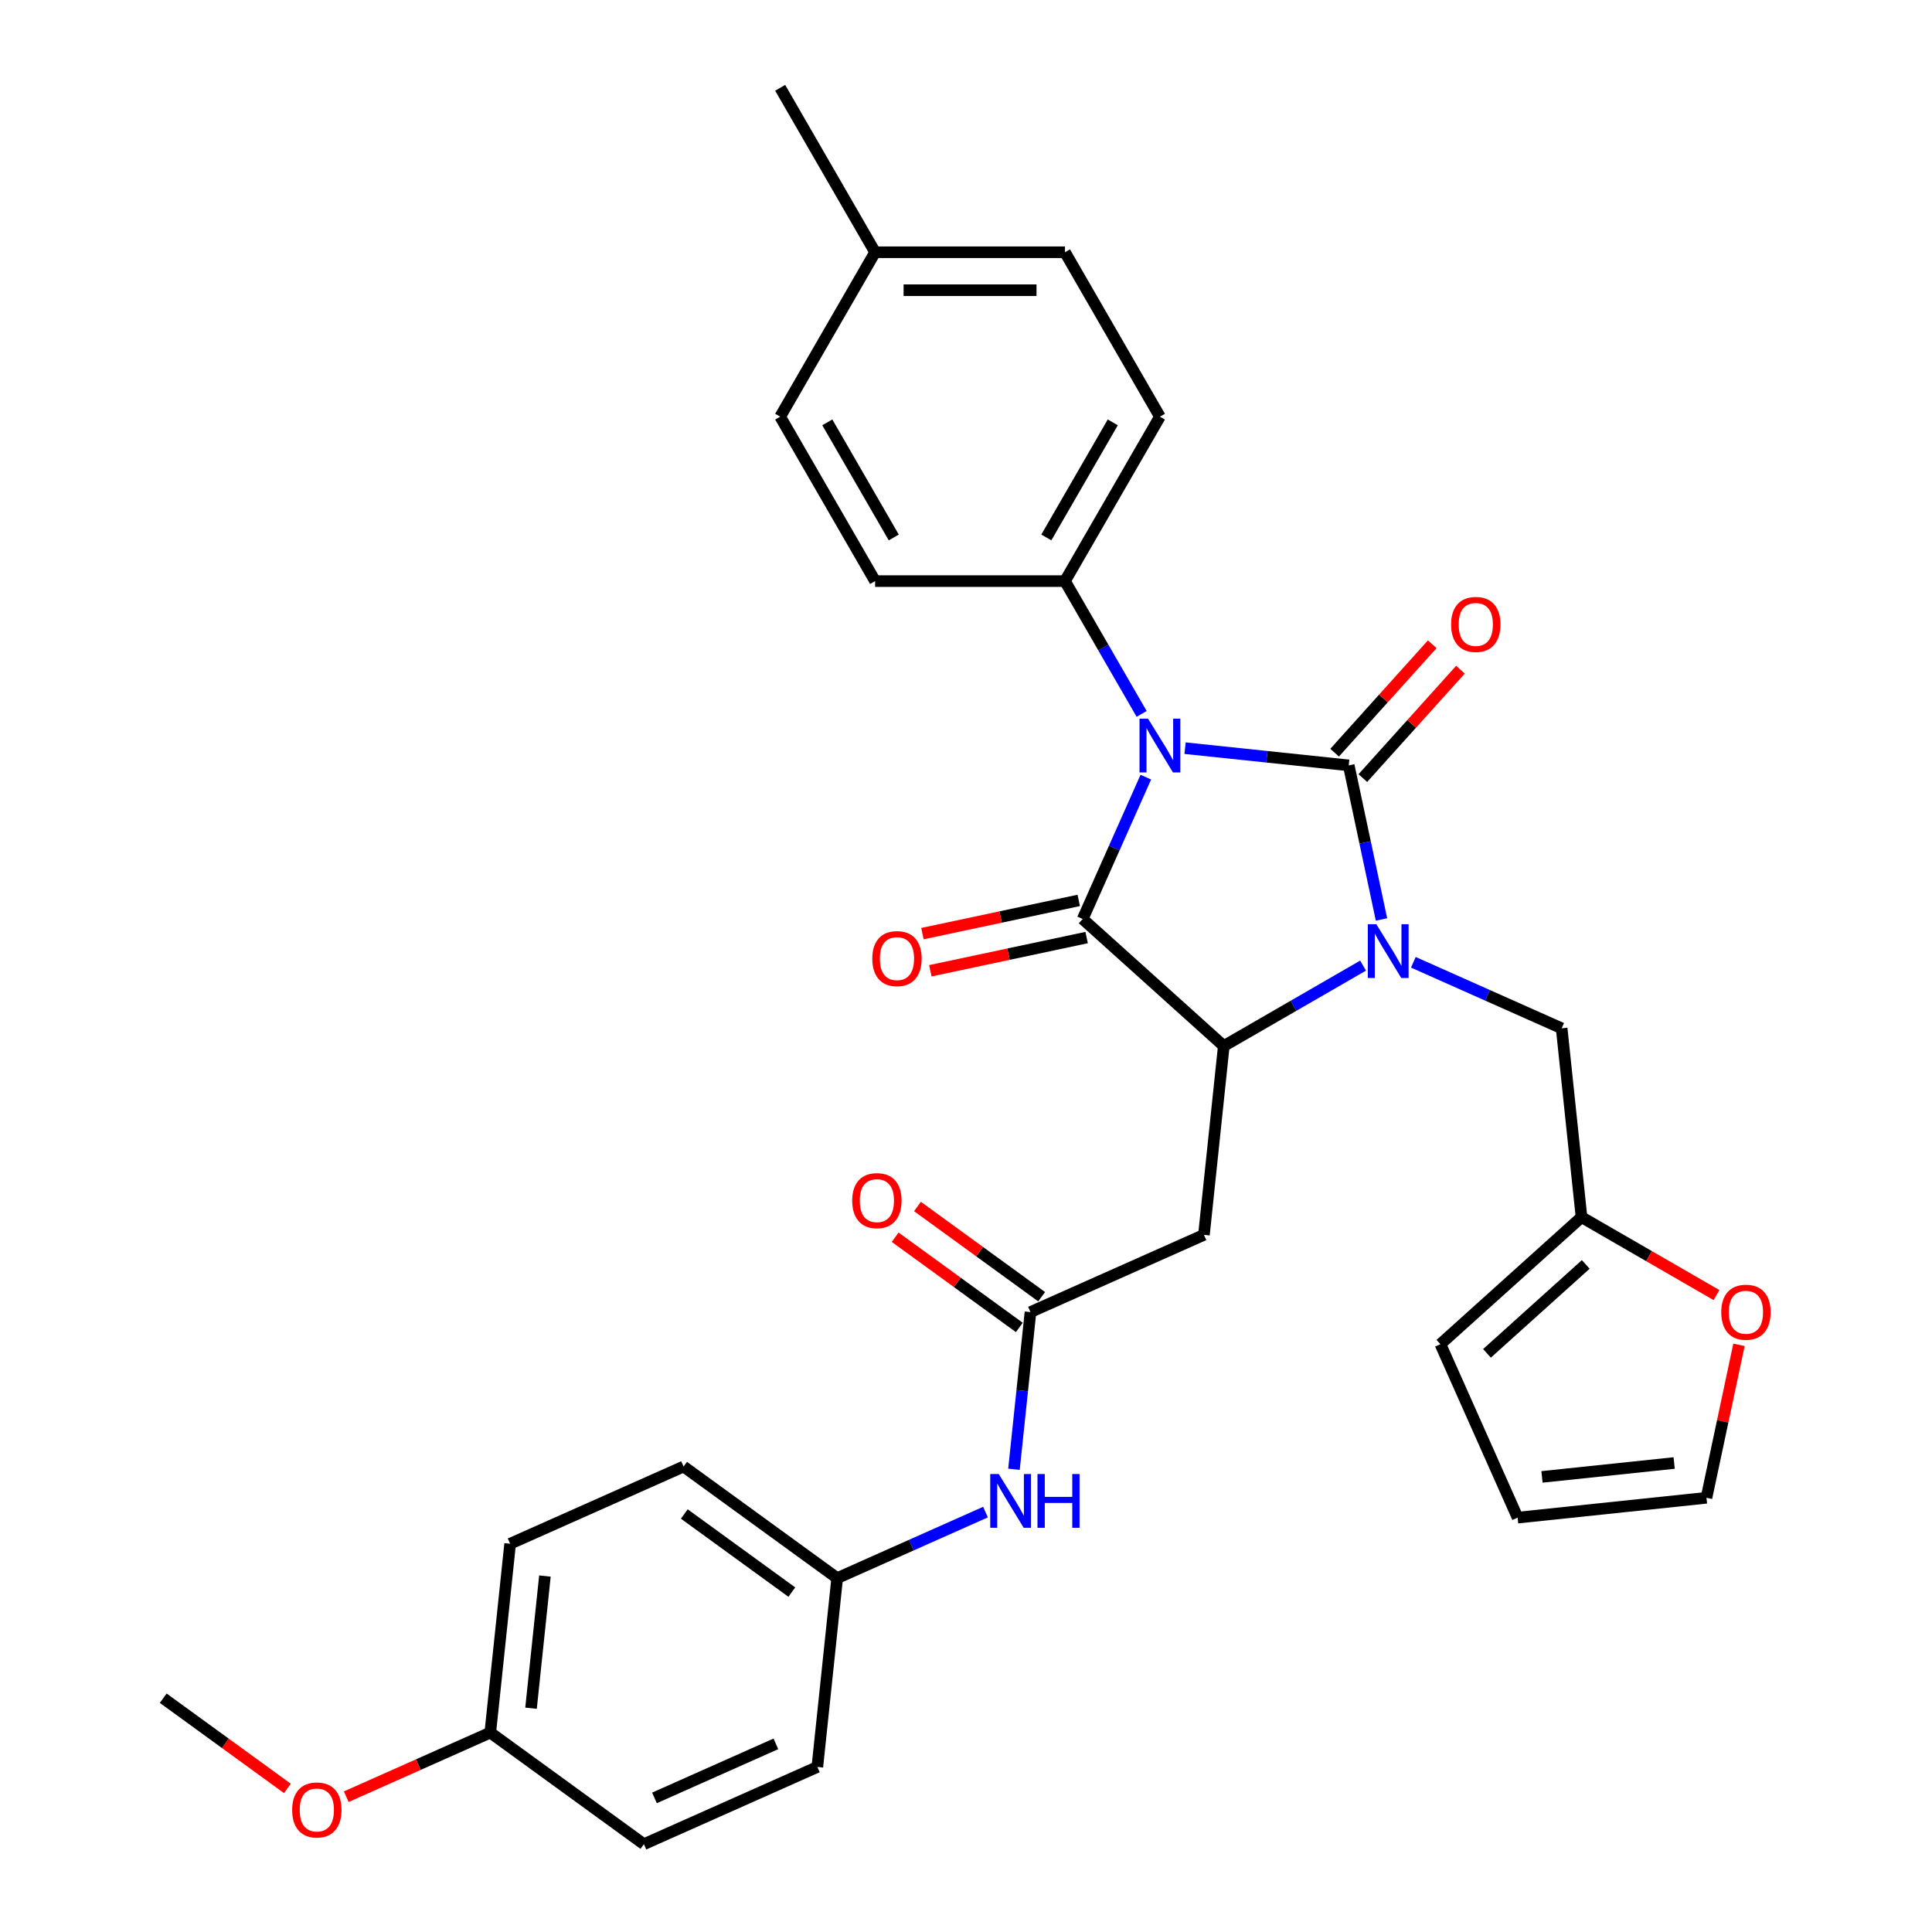 <?xml version='1.0' encoding='iso-8859-1'?>
<svg version='1.1' baseProfile='full'
              xmlns='http://www.w3.org/2000/svg'
                      xmlns:rdkit='http://www.rdkit.org/xml'
                      xmlns:xlink='http://www.w3.org/1999/xlink'
                  xml:space='preserve'
width='1000px' height='1000px' viewBox='0 0 1000 1000'>
<!-- END OF HEADER -->
<rect style='opacity:1.0;fill:#FFFFFF;stroke:none' width='1000' height='1000' x='0' y='0'> </rect>
<path class='bond-0' d='M 613.379,387.254 L 655.741,391.706' style='fill:none;fill-rule:evenodd;stroke:#0000FF;stroke-width:6px;stroke-linecap:butt;stroke-linejoin:miter;stroke-opacity:1' />
<path class='bond-0' d='M 655.741,391.706 L 698.103,396.159' style='fill:none;fill-rule:evenodd;stroke:#000000;stroke-width:6px;stroke-linecap:butt;stroke-linejoin:miter;stroke-opacity:1' />
<path class='bond-2' d='M 593.078,402.259 L 576.737,438.962' style='fill:none;fill-rule:evenodd;stroke:#0000FF;stroke-width:6px;stroke-linecap:butt;stroke-linejoin:miter;stroke-opacity:1' />
<path class='bond-2' d='M 576.737,438.962 L 560.396,475.664' style='fill:none;fill-rule:evenodd;stroke:#000000;stroke-width:6px;stroke-linecap:butt;stroke-linejoin:miter;stroke-opacity:1' />
<path class='bond-6' d='M 590.915,369.514 L 571.073,335.146' style='fill:none;fill-rule:evenodd;stroke:#0000FF;stroke-width:6px;stroke-linecap:butt;stroke-linejoin:miter;stroke-opacity:1' />
<path class='bond-6' d='M 571.073,335.146 L 551.23,300.778' style='fill:none;fill-rule:evenodd;stroke:#000000;stroke-width:6px;stroke-linecap:butt;stroke-linejoin:miter;stroke-opacity:1' />
<path class='bond-1' d='M 698.103,396.159 L 706.58,436.036' style='fill:none;fill-rule:evenodd;stroke:#000000;stroke-width:6px;stroke-linecap:butt;stroke-linejoin:miter;stroke-opacity:1' />
<path class='bond-1' d='M 706.58,436.036 L 715.056,475.913' style='fill:none;fill-rule:evenodd;stroke:#0000FF;stroke-width:6px;stroke-linecap:butt;stroke-linejoin:miter;stroke-opacity:1' />
<path class='bond-8' d='M 705.407,402.735 L 730.67,374.677' style='fill:none;fill-rule:evenodd;stroke:#000000;stroke-width:6px;stroke-linecap:butt;stroke-linejoin:miter;stroke-opacity:1' />
<path class='bond-8' d='M 730.67,374.677 L 755.932,346.62' style='fill:none;fill-rule:evenodd;stroke:#FF0000;stroke-width:6px;stroke-linecap:butt;stroke-linejoin:miter;stroke-opacity:1' />
<path class='bond-8' d='M 690.8,389.583 L 716.063,361.526' style='fill:none;fill-rule:evenodd;stroke:#000000;stroke-width:6px;stroke-linecap:butt;stroke-linejoin:miter;stroke-opacity:1' />
<path class='bond-8' d='M 716.063,361.526 L 741.326,333.468' style='fill:none;fill-rule:evenodd;stroke:#FF0000;stroke-width:6px;stroke-linecap:butt;stroke-linejoin:miter;stroke-opacity:1' />
<path class='bond-7' d='M 731.547,498.079 L 769.931,515.168' style='fill:none;fill-rule:evenodd;stroke:#0000FF;stroke-width:6px;stroke-linecap:butt;stroke-linejoin:miter;stroke-opacity:1' />
<path class='bond-7' d='M 769.931,515.168 L 808.314,532.257' style='fill:none;fill-rule:evenodd;stroke:#000000;stroke-width:6px;stroke-linecap:butt;stroke-linejoin:miter;stroke-opacity:1' />
<path class='bond-31' d='M 705.524,499.798 L 669.476,520.61' style='fill:none;fill-rule:evenodd;stroke:#0000FF;stroke-width:6px;stroke-linecap:butt;stroke-linejoin:miter;stroke-opacity:1' />
<path class='bond-31' d='M 669.476,520.61 L 633.428,541.423' style='fill:none;fill-rule:evenodd;stroke:#000000;stroke-width:6px;stroke-linecap:butt;stroke-linejoin:miter;stroke-opacity:1' />
<path class='bond-3' d='M 560.396,475.664 L 633.428,541.423' style='fill:none;fill-rule:evenodd;stroke:#000000;stroke-width:6px;stroke-linecap:butt;stroke-linejoin:miter;stroke-opacity:1' />
<path class='bond-10' d='M 558.353,466.052 L 517.906,474.649' style='fill:none;fill-rule:evenodd;stroke:#000000;stroke-width:6px;stroke-linecap:butt;stroke-linejoin:miter;stroke-opacity:1' />
<path class='bond-10' d='M 517.906,474.649 L 477.458,483.246' style='fill:none;fill-rule:evenodd;stroke:#FF0000;stroke-width:6px;stroke-linecap:butt;stroke-linejoin:miter;stroke-opacity:1' />
<path class='bond-10' d='M 562.439,485.277 L 521.992,493.874' style='fill:none;fill-rule:evenodd;stroke:#000000;stroke-width:6px;stroke-linecap:butt;stroke-linejoin:miter;stroke-opacity:1' />
<path class='bond-10' d='M 521.992,493.874 L 481.545,502.472' style='fill:none;fill-rule:evenodd;stroke:#FF0000;stroke-width:6px;stroke-linecap:butt;stroke-linejoin:miter;stroke-opacity:1' />
<path class='bond-4' d='M 633.428,541.423 L 623.155,639.159' style='fill:none;fill-rule:evenodd;stroke:#000000;stroke-width:6px;stroke-linecap:butt;stroke-linejoin:miter;stroke-opacity:1' />
<path class='bond-5' d='M 623.155,639.159 L 533.377,679.13' style='fill:none;fill-rule:evenodd;stroke:#000000;stroke-width:6px;stroke-linecap:butt;stroke-linejoin:miter;stroke-opacity:1' />
<path class='bond-11' d='M 533.377,679.13 L 529.102,719.812' style='fill:none;fill-rule:evenodd;stroke:#000000;stroke-width:6px;stroke-linecap:butt;stroke-linejoin:miter;stroke-opacity:1' />
<path class='bond-11' d='M 529.102,719.812 L 524.826,760.494' style='fill:none;fill-rule:evenodd;stroke:#0000FF;stroke-width:6px;stroke-linecap:butt;stroke-linejoin:miter;stroke-opacity:1' />
<path class='bond-13' d='M 539.154,671.18 L 507.017,647.831' style='fill:none;fill-rule:evenodd;stroke:#000000;stroke-width:6px;stroke-linecap:butt;stroke-linejoin:miter;stroke-opacity:1' />
<path class='bond-13' d='M 507.017,647.831 L 474.881,624.483' style='fill:none;fill-rule:evenodd;stroke:#FF0000;stroke-width:6px;stroke-linecap:butt;stroke-linejoin:miter;stroke-opacity:1' />
<path class='bond-13' d='M 527.601,687.081 L 495.465,663.732' style='fill:none;fill-rule:evenodd;stroke:#000000;stroke-width:6px;stroke-linecap:butt;stroke-linejoin:miter;stroke-opacity:1' />
<path class='bond-13' d='M 495.465,663.732 L 463.328,640.384' style='fill:none;fill-rule:evenodd;stroke:#FF0000;stroke-width:6px;stroke-linecap:butt;stroke-linejoin:miter;stroke-opacity:1' />
<path class='bond-17' d='M 551.23,300.778 L 600.368,215.67' style='fill:none;fill-rule:evenodd;stroke:#000000;stroke-width:6px;stroke-linecap:butt;stroke-linejoin:miter;stroke-opacity:1' />
<path class='bond-17' d='M 541.579,278.185 L 575.975,218.609' style='fill:none;fill-rule:evenodd;stroke:#000000;stroke-width:6px;stroke-linecap:butt;stroke-linejoin:miter;stroke-opacity:1' />
<path class='bond-18' d='M 551.23,300.778 L 452.956,300.778' style='fill:none;fill-rule:evenodd;stroke:#000000;stroke-width:6px;stroke-linecap:butt;stroke-linejoin:miter;stroke-opacity:1' />
<path class='bond-9' d='M 808.314,532.257 L 818.586,629.993' style='fill:none;fill-rule:evenodd;stroke:#000000;stroke-width:6px;stroke-linecap:butt;stroke-linejoin:miter;stroke-opacity:1' />
<path class='bond-12' d='M 818.586,629.993 L 853.524,650.164' style='fill:none;fill-rule:evenodd;stroke:#000000;stroke-width:6px;stroke-linecap:butt;stroke-linejoin:miter;stroke-opacity:1' />
<path class='bond-12' d='M 853.524,650.164 L 888.462,670.336' style='fill:none;fill-rule:evenodd;stroke:#FF0000;stroke-width:6px;stroke-linecap:butt;stroke-linejoin:miter;stroke-opacity:1' />
<path class='bond-14' d='M 818.586,629.993 L 745.554,695.751' style='fill:none;fill-rule:evenodd;stroke:#000000;stroke-width:6px;stroke-linecap:butt;stroke-linejoin:miter;stroke-opacity:1' />
<path class='bond-14' d='M 820.783,654.463 L 769.661,700.494' style='fill:none;fill-rule:evenodd;stroke:#000000;stroke-width:6px;stroke-linecap:butt;stroke-linejoin:miter;stroke-opacity:1' />
<path class='bond-19' d='M 510.093,782.659 L 471.71,799.749' style='fill:none;fill-rule:evenodd;stroke:#0000FF;stroke-width:6px;stroke-linecap:butt;stroke-linejoin:miter;stroke-opacity:1' />
<path class='bond-19' d='M 471.71,799.749 L 433.327,816.838' style='fill:none;fill-rule:evenodd;stroke:#000000;stroke-width:6px;stroke-linecap:butt;stroke-linejoin:miter;stroke-opacity:1' />
<path class='bond-15' d='M 900.089,696.092 L 891.675,735.675' style='fill:none;fill-rule:evenodd;stroke:#FF0000;stroke-width:6px;stroke-linecap:butt;stroke-linejoin:miter;stroke-opacity:1' />
<path class='bond-15' d='M 891.675,735.675 L 883.262,775.257' style='fill:none;fill-rule:evenodd;stroke:#000000;stroke-width:6px;stroke-linecap:butt;stroke-linejoin:miter;stroke-opacity:1' />
<path class='bond-16' d='M 745.554,695.751 L 785.526,785.529' style='fill:none;fill-rule:evenodd;stroke:#000000;stroke-width:6px;stroke-linecap:butt;stroke-linejoin:miter;stroke-opacity:1' />
<path class='bond-33' d='M 883.262,775.257 L 785.526,785.529' style='fill:none;fill-rule:evenodd;stroke:#000000;stroke-width:6px;stroke-linecap:butt;stroke-linejoin:miter;stroke-opacity:1' />
<path class='bond-33' d='M 866.547,757.251 L 798.132,764.441' style='fill:none;fill-rule:evenodd;stroke:#000000;stroke-width:6px;stroke-linecap:butt;stroke-linejoin:miter;stroke-opacity:1' />
<path class='bond-21' d='M 600.368,215.67 L 551.23,130.563' style='fill:none;fill-rule:evenodd;stroke:#000000;stroke-width:6px;stroke-linecap:butt;stroke-linejoin:miter;stroke-opacity:1' />
<path class='bond-22' d='M 452.956,300.778 L 403.819,215.67' style='fill:none;fill-rule:evenodd;stroke:#000000;stroke-width:6px;stroke-linecap:butt;stroke-linejoin:miter;stroke-opacity:1' />
<path class='bond-22' d='M 462.607,278.185 L 428.211,218.609' style='fill:none;fill-rule:evenodd;stroke:#000000;stroke-width:6px;stroke-linecap:butt;stroke-linejoin:miter;stroke-opacity:1' />
<path class='bond-24' d='M 433.327,816.838 L 423.055,914.574' style='fill:none;fill-rule:evenodd;stroke:#000000;stroke-width:6px;stroke-linecap:butt;stroke-linejoin:miter;stroke-opacity:1' />
<path class='bond-25' d='M 433.327,816.838 L 353.822,759.074' style='fill:none;fill-rule:evenodd;stroke:#000000;stroke-width:6px;stroke-linecap:butt;stroke-linejoin:miter;stroke-opacity:1' />
<path class='bond-25' d='M 409.848,824.074 L 354.195,783.639' style='fill:none;fill-rule:evenodd;stroke:#000000;stroke-width:6px;stroke-linecap:butt;stroke-linejoin:miter;stroke-opacity:1' />
<path class='bond-20' d='M 253.771,896.781 L 264.044,799.045' style='fill:none;fill-rule:evenodd;stroke:#000000;stroke-width:6px;stroke-linecap:butt;stroke-linejoin:miter;stroke-opacity:1' />
<path class='bond-20' d='M 274.859,884.175 L 282.05,815.76' style='fill:none;fill-rule:evenodd;stroke:#000000;stroke-width:6px;stroke-linecap:butt;stroke-linejoin:miter;stroke-opacity:1' />
<path class='bond-28' d='M 253.771,896.781 L 216.498,913.376' style='fill:none;fill-rule:evenodd;stroke:#000000;stroke-width:6px;stroke-linecap:butt;stroke-linejoin:miter;stroke-opacity:1' />
<path class='bond-28' d='M 216.498,913.376 L 179.226,929.971' style='fill:none;fill-rule:evenodd;stroke:#FF0000;stroke-width:6px;stroke-linecap:butt;stroke-linejoin:miter;stroke-opacity:1' />
<path class='bond-34' d='M 253.771,896.781 L 333.277,954.545' style='fill:none;fill-rule:evenodd;stroke:#000000;stroke-width:6px;stroke-linecap:butt;stroke-linejoin:miter;stroke-opacity:1' />
<path class='bond-32' d='M 551.23,130.563 L 452.956,130.563' style='fill:none;fill-rule:evenodd;stroke:#000000;stroke-width:6px;stroke-linecap:butt;stroke-linejoin:miter;stroke-opacity:1' />
<path class='bond-32' d='M 536.489,150.217 L 467.697,150.217' style='fill:none;fill-rule:evenodd;stroke:#000000;stroke-width:6px;stroke-linecap:butt;stroke-linejoin:miter;stroke-opacity:1' />
<path class='bond-23' d='M 403.819,215.67 L 452.956,130.563' style='fill:none;fill-rule:evenodd;stroke:#000000;stroke-width:6px;stroke-linecap:butt;stroke-linejoin:miter;stroke-opacity:1' />
<path class='bond-29' d='M 452.956,130.563 L 403.819,45.455' style='fill:none;fill-rule:evenodd;stroke:#000000;stroke-width:6px;stroke-linecap:butt;stroke-linejoin:miter;stroke-opacity:1' />
<path class='bond-26' d='M 423.055,914.574 L 333.277,954.545' style='fill:none;fill-rule:evenodd;stroke:#000000;stroke-width:6px;stroke-linecap:butt;stroke-linejoin:miter;stroke-opacity:1' />
<path class='bond-26' d='M 401.594,902.614 L 338.749,930.594' style='fill:none;fill-rule:evenodd;stroke:#000000;stroke-width:6px;stroke-linecap:butt;stroke-linejoin:miter;stroke-opacity:1' />
<path class='bond-27' d='M 353.822,759.074 L 264.044,799.045' style='fill:none;fill-rule:evenodd;stroke:#000000;stroke-width:6px;stroke-linecap:butt;stroke-linejoin:miter;stroke-opacity:1' />
<path class='bond-30' d='M 148.761,925.686 L 116.624,902.337' style='fill:none;fill-rule:evenodd;stroke:#FF0000;stroke-width:6px;stroke-linecap:butt;stroke-linejoin:miter;stroke-opacity:1' />
<path class='bond-30' d='M 116.624,902.337 L 84.488,878.989' style='fill:none;fill-rule:evenodd;stroke:#000000;stroke-width:6px;stroke-linecap:butt;stroke-linejoin:miter;stroke-opacity:1' />
<path  class='atom-0' d='M 594.216 371.971
L 603.335 386.712
Q 604.24 388.166, 605.694 390.8
Q 607.149 393.434, 607.227 393.591
L 607.227 371.971
L 610.922 371.971
L 610.922 399.802
L 607.109 399.802
L 597.321 383.685
Q 596.181 381.798, 594.963 379.636
Q 593.783 377.474, 593.429 376.806
L 593.429 399.802
L 589.813 399.802
L 589.813 371.971
L 594.216 371.971
' fill='#0000FF'/>
<path  class='atom-2' d='M 712.384 478.37
L 721.504 493.111
Q 722.408 494.566, 723.862 497.199
Q 725.317 499.833, 725.395 499.99
L 725.395 478.37
L 729.09 478.37
L 729.09 506.201
L 725.277 506.201
L 715.489 490.084
Q 714.349 488.197, 713.131 486.035
Q 711.951 483.873, 711.598 483.205
L 711.598 506.201
L 707.981 506.201
L 707.981 478.37
L 712.384 478.37
' fill='#0000FF'/>
<path  class='atom-9' d='M 751.086 323.206
Q 751.086 316.523, 754.388 312.788
Q 757.69 309.054, 763.862 309.054
Q 770.033 309.054, 773.335 312.788
Q 776.637 316.523, 776.637 323.206
Q 776.637 329.967, 773.296 333.819
Q 769.955 337.632, 763.862 337.632
Q 757.729 337.632, 754.388 333.819
Q 751.086 330.006, 751.086 323.206
M 763.862 334.487
Q 768.107 334.487, 770.387 331.657
Q 772.706 328.787, 772.706 323.206
Q 772.706 317.741, 770.387 314.99
Q 768.107 312.199, 763.862 312.199
Q 759.616 312.199, 757.297 314.95
Q 755.017 317.702, 755.017 323.206
Q 755.017 328.827, 757.297 331.657
Q 759.616 334.487, 763.862 334.487
' fill='#FF0000'/>
<path  class='atom-11' d='M 451.494 496.175
Q 451.494 489.493, 454.796 485.758
Q 458.098 482.024, 464.269 482.024
Q 470.441 482.024, 473.743 485.758
Q 477.045 489.493, 477.045 496.175
Q 477.045 502.937, 473.704 506.789
Q 470.362 510.602, 464.269 510.602
Q 458.137 510.602, 454.796 506.789
Q 451.494 502.976, 451.494 496.175
M 464.269 507.457
Q 468.515 507.457, 470.795 504.627
Q 473.114 501.757, 473.114 496.175
Q 473.114 490.711, 470.795 487.96
Q 468.515 485.169, 464.269 485.169
Q 460.024 485.169, 457.704 487.92
Q 455.425 490.672, 455.425 496.175
Q 455.425 501.797, 457.704 504.627
Q 460.024 507.457, 464.269 507.457
' fill='#FF0000'/>
<path  class='atom-12' d='M 516.953 762.951
L 526.073 777.692
Q 526.977 779.146, 528.431 781.78
Q 529.886 784.414, 529.965 784.571
L 529.965 762.951
L 533.66 762.951
L 533.66 790.782
L 529.847 790.782
L 520.058 774.665
Q 518.919 772.778, 517.7 770.616
Q 516.521 768.454, 516.167 767.786
L 516.167 790.782
L 512.55 790.782
L 512.55 762.951
L 516.953 762.951
' fill='#0000FF'/>
<path  class='atom-12' d='M 537.001 762.951
L 540.775 762.951
L 540.775 774.783
L 555.005 774.783
L 555.005 762.951
L 558.779 762.951
L 558.779 790.782
L 555.005 790.782
L 555.005 777.927
L 540.775 777.927
L 540.775 790.782
L 537.001 790.782
L 537.001 762.951
' fill='#0000FF'/>
<path  class='atom-13' d='M 890.919 679.209
Q 890.919 672.526, 894.221 668.792
Q 897.523 665.057, 903.694 665.057
Q 909.866 665.057, 913.168 668.792
Q 916.47 672.526, 916.47 679.209
Q 916.47 685.97, 913.129 689.823
Q 909.787 693.636, 903.694 693.636
Q 897.562 693.636, 894.221 689.823
Q 890.919 686.009, 890.919 679.209
M 903.694 690.491
Q 907.94 690.491, 910.22 687.66
Q 912.539 684.791, 912.539 679.209
Q 912.539 673.745, 910.22 670.993
Q 907.94 668.202, 903.694 668.202
Q 899.449 668.202, 897.13 670.954
Q 894.85 673.706, 894.85 679.209
Q 894.85 684.83, 897.13 687.66
Q 899.449 690.491, 903.694 690.491
' fill='#FF0000'/>
<path  class='atom-14' d='M 441.096 621.445
Q 441.096 614.762, 444.398 611.028
Q 447.7 607.293, 453.872 607.293
Q 460.044 607.293, 463.346 611.028
Q 466.648 614.762, 466.648 621.445
Q 466.648 628.206, 463.306 632.058
Q 459.965 635.871, 453.872 635.871
Q 447.74 635.871, 444.398 632.058
Q 441.096 628.245, 441.096 621.445
M 453.872 632.727
Q 458.117 632.727, 460.397 629.896
Q 462.717 627.027, 462.717 621.445
Q 462.717 615.981, 460.397 613.229
Q 458.117 610.438, 453.872 610.438
Q 449.626 610.438, 447.307 613.19
Q 445.027 615.941, 445.027 621.445
Q 445.027 627.066, 447.307 629.896
Q 449.626 632.727, 453.872 632.727
' fill='#FF0000'/>
<path  class='atom-29' d='M 151.217 936.832
Q 151.217 930.149, 154.519 926.415
Q 157.821 922.68, 163.993 922.68
Q 170.165 922.68, 173.467 926.415
Q 176.769 930.149, 176.769 936.832
Q 176.769 943.593, 173.427 947.445
Q 170.086 951.258, 163.993 951.258
Q 157.861 951.258, 154.519 947.445
Q 151.217 943.632, 151.217 936.832
M 163.993 948.114
Q 168.239 948.114, 170.519 945.283
Q 172.838 942.414, 172.838 936.832
Q 172.838 931.368, 170.519 928.616
Q 168.239 925.825, 163.993 925.825
Q 159.748 925.825, 157.428 928.577
Q 155.148 931.328, 155.148 936.832
Q 155.148 942.453, 157.428 945.283
Q 159.748 948.114, 163.993 948.114
' fill='#FF0000'/>
</svg>
